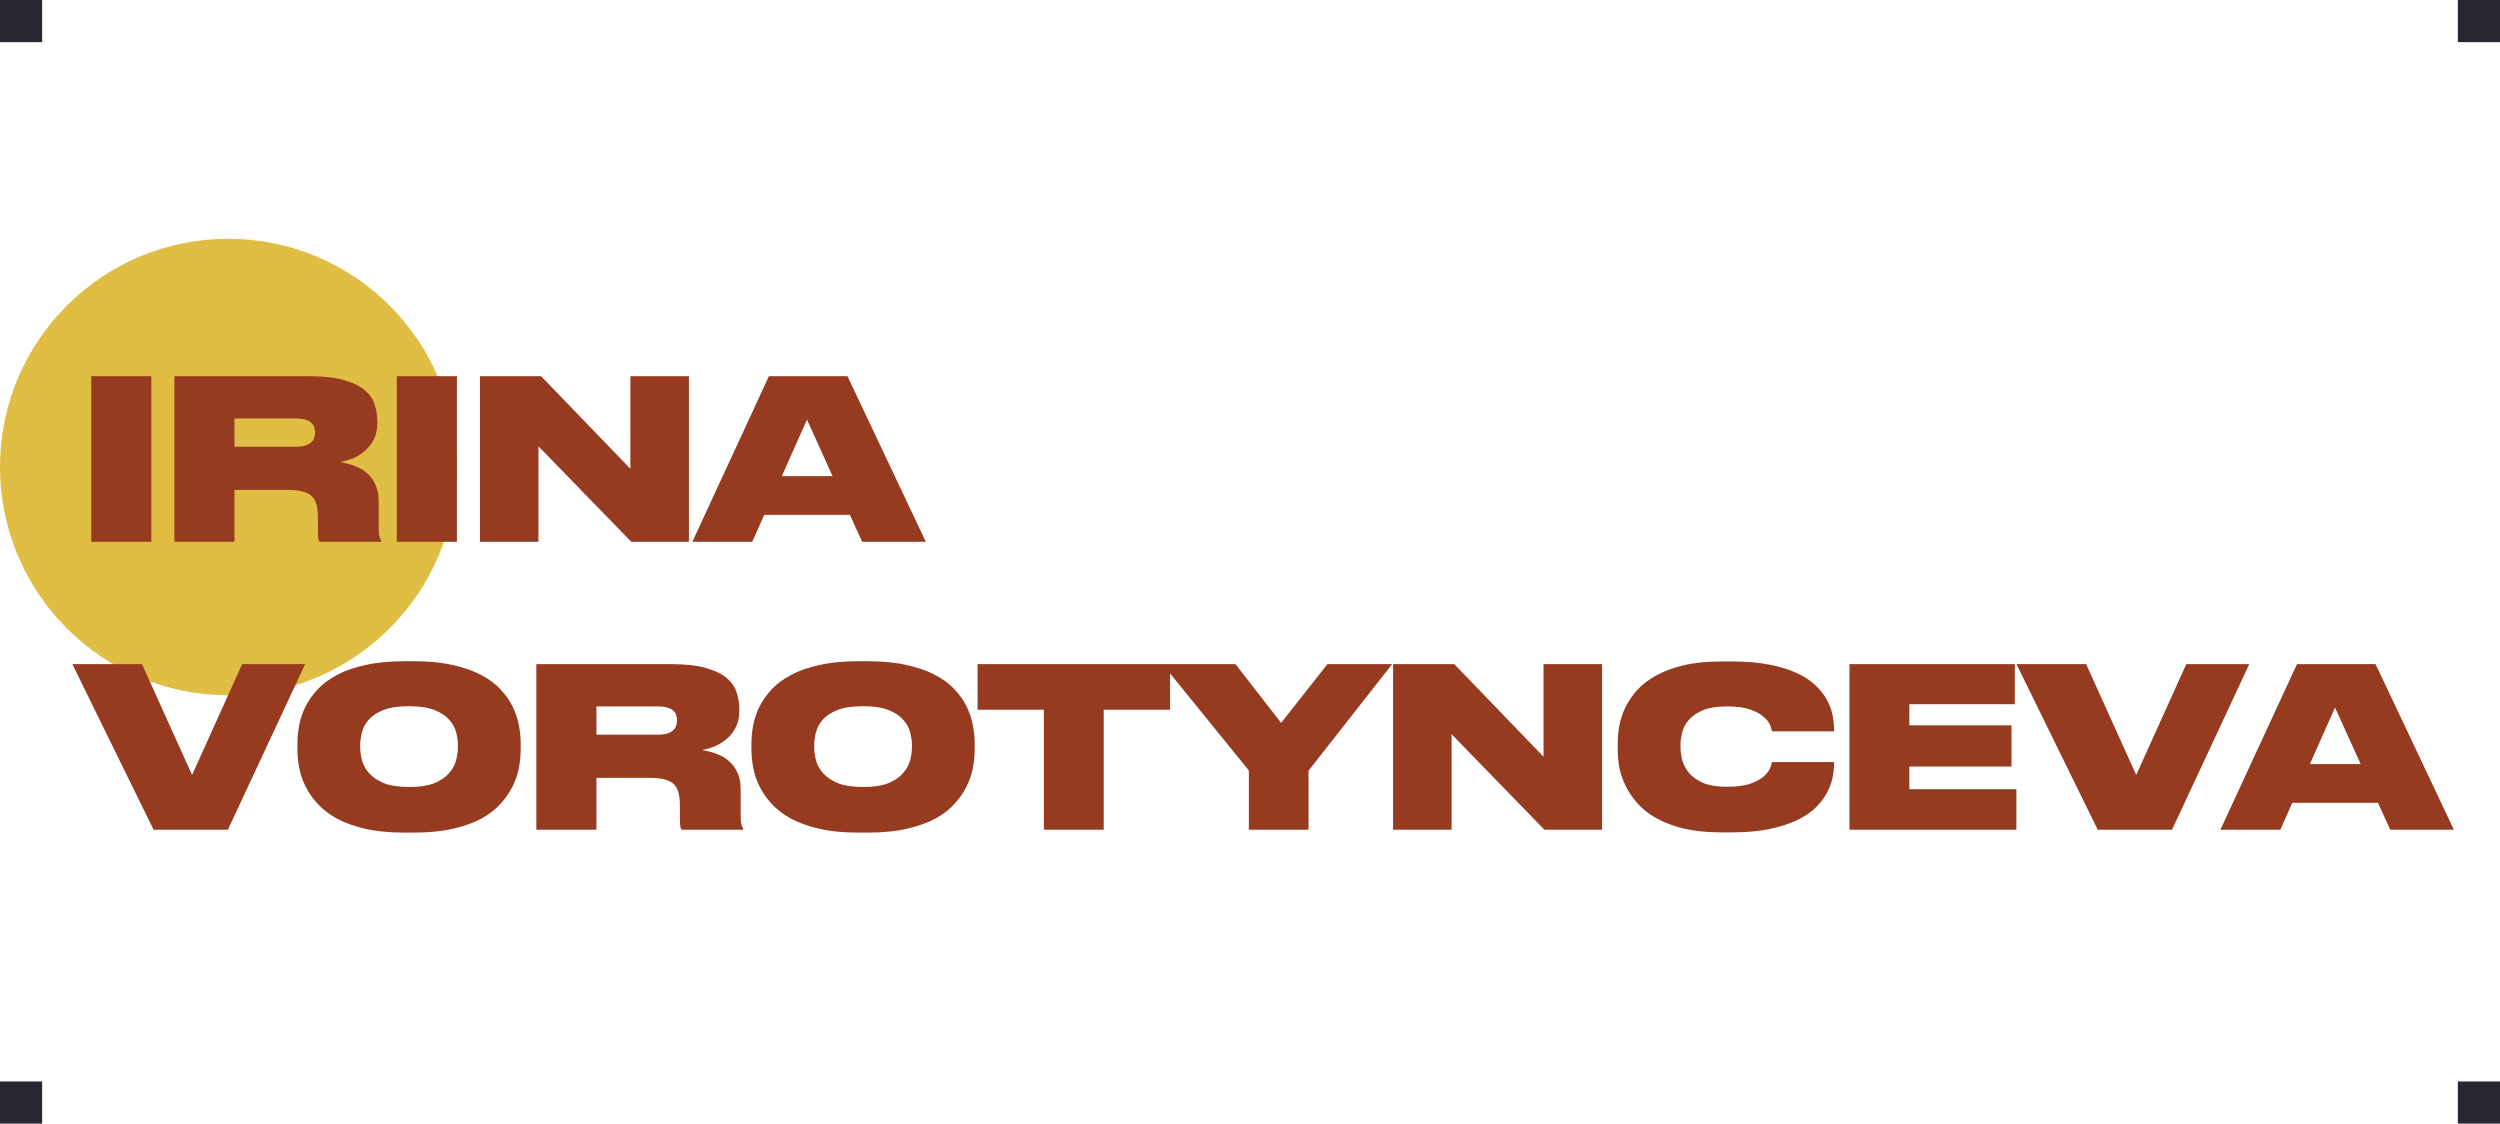 <?xml version="1.0" encoding="UTF-8"?> <svg xmlns="http://www.w3.org/2000/svg" width="356" height="160" viewBox="0 0 356 160" fill="none"> <circle cx="32.5" cy="66.5" r="32.5" fill="#E0BD43"></circle> <path d="M21.552 77.15H12.995V53.571H21.552V77.15ZM33.388 63.618H42.104C42.674 63.618 43.128 63.565 43.466 63.459C43.826 63.332 44.111 63.174 44.322 62.984C44.533 62.794 44.671 62.582 44.734 62.35C44.819 62.096 44.861 61.843 44.861 61.589V61.526C44.861 61.272 44.819 61.029 44.734 60.797C44.671 60.565 44.533 60.364 44.322 60.195C44.111 60.005 43.826 59.857 43.466 59.751C43.128 59.645 42.674 59.593 42.104 59.593H33.388V63.618ZM48.442 65.804C49.203 65.931 49.911 66.121 50.566 66.375C51.242 66.628 51.823 66.977 52.309 67.421C52.816 67.864 53.207 68.414 53.481 69.069C53.777 69.724 53.925 70.505 53.925 71.414V75.059C53.925 75.671 53.957 76.105 54.02 76.358C54.084 76.612 54.168 76.823 54.274 76.992V77.15H45.495C45.453 77.087 45.4 76.939 45.336 76.707C45.294 76.474 45.273 76.136 45.273 75.692V73.696C45.273 72.935 45.199 72.301 45.051 71.794C44.903 71.287 44.66 70.886 44.322 70.59C43.984 70.294 43.53 70.083 42.959 69.956C42.41 69.829 41.713 69.766 40.868 69.766H33.388V77.15H24.831V53.571H43.878C46.033 53.571 47.755 53.761 49.044 54.142C50.354 54.522 51.347 55.018 52.023 55.631C52.721 56.244 53.175 56.941 53.386 57.723C53.619 58.483 53.735 59.244 53.735 60.005V60.227C53.735 61.072 53.587 61.811 53.291 62.445C52.995 63.079 52.594 63.628 52.087 64.093C51.601 64.537 51.041 64.906 50.407 65.202C49.773 65.477 49.118 65.678 48.442 65.804ZM65.064 77.15H56.507V53.571H65.064V77.15ZM76.678 63.554V77.15H68.343V53.571H77.058L89.767 66.755V53.571H98.102V77.15H89.894L76.678 63.554ZM114.913 59.751L111.332 67.801H118.558L114.913 59.751ZM121.03 73.316H108.828L107.116 77.15H98.591L109.493 53.571H120.681L131.837 77.15H122.773L121.03 73.316ZM21.869 118.15L10.301 94.571H20.221L27.351 110.354L34.482 94.571H43.451L32.454 118.15H21.869ZM58.962 94.159C61.054 94.159 62.882 94.339 64.445 94.698C66.008 95.036 67.35 95.501 68.47 96.092C69.611 96.684 70.541 97.371 71.259 98.152C71.998 98.934 72.579 99.758 73.002 100.624C73.425 101.491 73.72 102.378 73.889 103.287C74.058 104.174 74.143 105.019 74.143 105.822V106.773C74.143 107.576 74.058 108.431 73.889 109.34C73.72 110.227 73.425 111.104 73.002 111.97C72.579 112.837 71.998 113.671 71.259 114.474C70.541 115.277 69.621 115.985 68.502 116.597C67.382 117.189 66.03 117.664 64.445 118.024C62.882 118.383 61.054 118.562 58.962 118.562H57.536C55.444 118.562 53.617 118.383 52.053 118.024C50.49 117.664 49.148 117.189 48.028 116.597C46.908 115.985 45.979 115.277 45.239 114.474C44.5 113.671 43.919 112.837 43.496 111.97C43.074 111.104 42.778 110.227 42.609 109.34C42.44 108.431 42.355 107.576 42.355 106.773V105.822C42.355 104.998 42.44 104.142 42.609 103.255C42.778 102.367 43.074 101.491 43.496 100.624C43.94 99.758 44.521 98.934 45.239 98.152C45.979 97.371 46.908 96.684 48.028 96.092C49.148 95.501 50.49 95.036 52.053 94.698C53.617 94.339 55.444 94.159 57.536 94.159H58.962ZM65.206 106.075C65.206 105.505 65.121 104.903 64.952 104.269C64.783 103.614 64.445 103.012 63.938 102.463C63.452 101.913 62.755 101.459 61.846 101.1C60.938 100.741 59.733 100.561 58.233 100.561C56.733 100.561 55.529 100.741 54.62 101.1C53.712 101.459 53.014 101.913 52.529 102.463C52.043 103.012 51.715 103.614 51.546 104.269C51.377 104.903 51.292 105.505 51.292 106.075V106.424C51.292 106.995 51.377 107.607 51.546 108.262C51.715 108.917 52.053 109.53 52.56 110.1C53.067 110.671 53.775 111.146 54.684 111.527C55.592 111.886 56.786 112.065 58.265 112.065C59.744 112.065 60.938 111.886 61.846 111.527C62.755 111.146 63.452 110.671 63.938 110.1C64.445 109.53 64.783 108.917 64.952 108.262C65.121 107.607 65.206 106.995 65.206 106.424V106.075ZM84.933 104.618H93.649C94.219 104.618 94.674 104.565 95.012 104.459C95.371 104.332 95.656 104.174 95.867 103.984C96.079 103.794 96.216 103.582 96.279 103.35C96.364 103.096 96.406 102.843 96.406 102.589V102.526C96.406 102.272 96.364 102.029 96.279 101.797C96.216 101.565 96.079 101.364 95.867 101.195C95.656 101.005 95.371 100.857 95.012 100.751C94.674 100.645 94.219 100.593 93.649 100.593H84.933V104.618ZM99.987 106.804C100.748 106.931 101.456 107.121 102.111 107.375C102.787 107.628 103.368 107.977 103.854 108.421C104.361 108.864 104.752 109.414 105.027 110.069C105.322 110.724 105.47 111.505 105.47 112.414V116.059C105.47 116.671 105.502 117.105 105.565 117.358C105.629 117.612 105.713 117.823 105.819 117.992V118.15H97.04C96.998 118.087 96.945 117.939 96.882 117.707C96.839 117.474 96.818 117.136 96.818 116.693V114.696C96.818 113.935 96.744 113.301 96.596 112.794C96.448 112.287 96.205 111.886 95.867 111.59C95.529 111.294 95.075 111.083 94.504 110.956C93.955 110.829 93.258 110.766 92.413 110.766H84.933V118.15H76.376V94.571H95.424C97.579 94.571 99.301 94.761 100.59 95.141C101.9 95.522 102.893 96.018 103.569 96.631C104.266 97.244 104.72 97.941 104.931 98.723C105.164 99.483 105.28 100.244 105.28 101.005V101.226C105.28 102.072 105.132 102.811 104.836 103.445C104.541 104.079 104.139 104.628 103.632 105.093C103.146 105.537 102.586 105.906 101.952 106.202C101.318 106.477 100.663 106.678 99.987 106.804ZM123.613 94.159C125.705 94.159 127.532 94.339 129.096 94.698C130.659 95.036 132.001 95.501 133.121 96.092C134.262 96.684 135.191 97.371 135.91 98.152C136.649 98.934 137.23 99.758 137.653 100.624C138.075 101.491 138.371 102.378 138.54 103.287C138.709 104.174 138.794 105.019 138.794 105.822V106.773C138.794 107.576 138.709 108.431 138.54 109.34C138.371 110.227 138.075 111.104 137.653 111.97C137.23 112.837 136.649 113.671 135.91 114.474C135.191 115.277 134.272 115.985 133.152 116.597C132.032 117.189 130.68 117.664 129.096 118.024C127.532 118.383 125.705 118.562 123.613 118.562H122.187C120.095 118.562 118.267 118.383 116.704 118.024C115.14 117.664 113.799 117.189 112.679 116.597C111.559 115.985 110.629 115.277 109.89 114.474C109.15 113.671 108.569 112.837 108.147 111.97C107.724 111.104 107.428 110.227 107.259 109.34C107.09 108.431 107.006 107.576 107.006 106.773V105.822C107.006 104.998 107.09 104.142 107.259 103.255C107.428 102.367 107.724 101.491 108.147 100.624C108.59 99.758 109.171 98.934 109.89 98.152C110.629 97.371 111.559 96.684 112.679 96.092C113.799 95.501 115.14 95.036 116.704 94.698C118.267 94.339 120.095 94.159 122.187 94.159H123.613ZM129.856 106.075C129.856 105.505 129.772 104.903 129.603 104.269C129.434 103.614 129.096 103.012 128.589 102.463C128.103 101.913 127.405 101.459 126.497 101.1C125.588 100.741 124.384 100.561 122.884 100.561C121.384 100.561 120.179 100.741 119.271 101.1C118.362 101.459 117.665 101.913 117.179 102.463C116.693 103.012 116.366 103.614 116.197 104.269C116.028 104.903 115.943 105.505 115.943 106.075V106.424C115.943 106.995 116.028 107.607 116.197 108.262C116.366 108.917 116.704 109.53 117.211 110.1C117.718 110.671 118.426 111.146 119.334 111.527C120.243 111.886 121.437 112.065 122.916 112.065C124.395 112.065 125.588 111.886 126.497 111.527C127.405 111.146 128.103 110.671 128.589 110.1C129.096 109.53 129.434 108.917 129.603 108.262C129.772 107.607 129.856 106.995 129.856 106.424V106.075ZM148.648 101.068H139.204V94.571H166.618V101.068H157.173V118.15H148.648V101.068ZM177.838 109.72L165.541 94.571H175.936L182.433 102.938L189.026 94.571H198.248L186.332 109.752V118.15H177.838V109.72ZM206.709 104.554V118.15H198.373V94.571H207.089L219.798 107.755V94.571H228.133V118.15H219.924L206.709 104.554ZM245.133 118.531C243.105 118.531 241.32 118.351 239.777 117.992C238.256 117.612 236.946 117.115 235.848 116.502C234.77 115.89 233.872 115.182 233.154 114.379C232.456 113.576 231.896 112.742 231.474 111.875C231.051 111.009 230.756 110.143 230.587 109.276C230.439 108.389 230.365 107.554 230.365 106.773V105.822C230.365 105.04 230.439 104.216 230.587 103.35C230.756 102.463 231.041 101.596 231.442 100.751C231.865 99.885 232.425 99.061 233.122 98.279C233.84 97.476 234.749 96.779 235.848 96.187C236.946 95.575 238.256 95.089 239.777 94.73C241.299 94.37 243.084 94.191 245.133 94.191H246.56C248.609 94.191 250.394 94.339 251.916 94.634C253.458 94.93 254.768 95.332 255.846 95.839C256.923 96.325 257.8 96.895 258.476 97.55C259.173 98.205 259.723 98.892 260.124 99.61C260.526 100.329 260.8 101.057 260.948 101.797C261.096 102.536 261.17 103.234 261.17 103.889V104.142H252.328C252.307 103.994 252.233 103.73 252.106 103.35C251.979 102.97 251.694 102.579 251.25 102.177C250.828 101.755 250.183 101.385 249.317 101.068C248.472 100.751 247.32 100.593 245.862 100.593C244.489 100.593 243.369 100.772 242.503 101.131C241.658 101.491 240.992 101.945 240.506 102.494C240.042 103.022 239.725 103.603 239.556 104.237C239.387 104.871 239.302 105.473 239.302 106.044V106.424C239.302 106.995 239.387 107.607 239.556 108.262C239.746 108.917 240.073 109.53 240.538 110.1C241.024 110.65 241.69 111.115 242.535 111.495C243.401 111.854 244.521 112.034 245.894 112.034C247.352 112.034 248.503 111.875 249.349 111.558C250.194 111.241 250.828 110.882 251.25 110.481C251.694 110.058 251.979 109.657 252.106 109.276C252.233 108.896 252.307 108.643 252.328 108.516H261.17V108.769C261.17 109.382 261.096 110.048 260.948 110.766C260.8 111.484 260.526 112.213 260.124 112.953C259.744 113.671 259.205 114.368 258.508 115.045C257.832 115.699 256.944 116.291 255.846 116.819C254.768 117.326 253.469 117.738 251.947 118.055C250.426 118.372 248.63 118.531 246.56 118.531H245.133ZM286.912 94.571V100.276H271.89V103.287H286.437V109.15H271.89V112.382H287.134V118.15H263.364V94.571H286.912ZM298.714 118.15L287.146 94.571H297.066L304.197 110.354L311.328 94.571H320.297L309.3 118.15H298.714ZM332.51 100.751L328.929 108.801H336.155L332.51 100.751ZM338.627 114.316H326.425L324.714 118.15H316.189L327.091 94.571H338.279L349.434 118.15H340.37L338.627 114.316Z" fill="#963B1F"></path> <rect width="6" height="6" fill="#282730"></rect> <rect x="350" width="6" height="6" fill="#282730"></rect> <rect y="154" width="6" height="6" fill="#282730"></rect> <rect x="350" y="154" width="6" height="6" fill="#282730"></rect> </svg> 